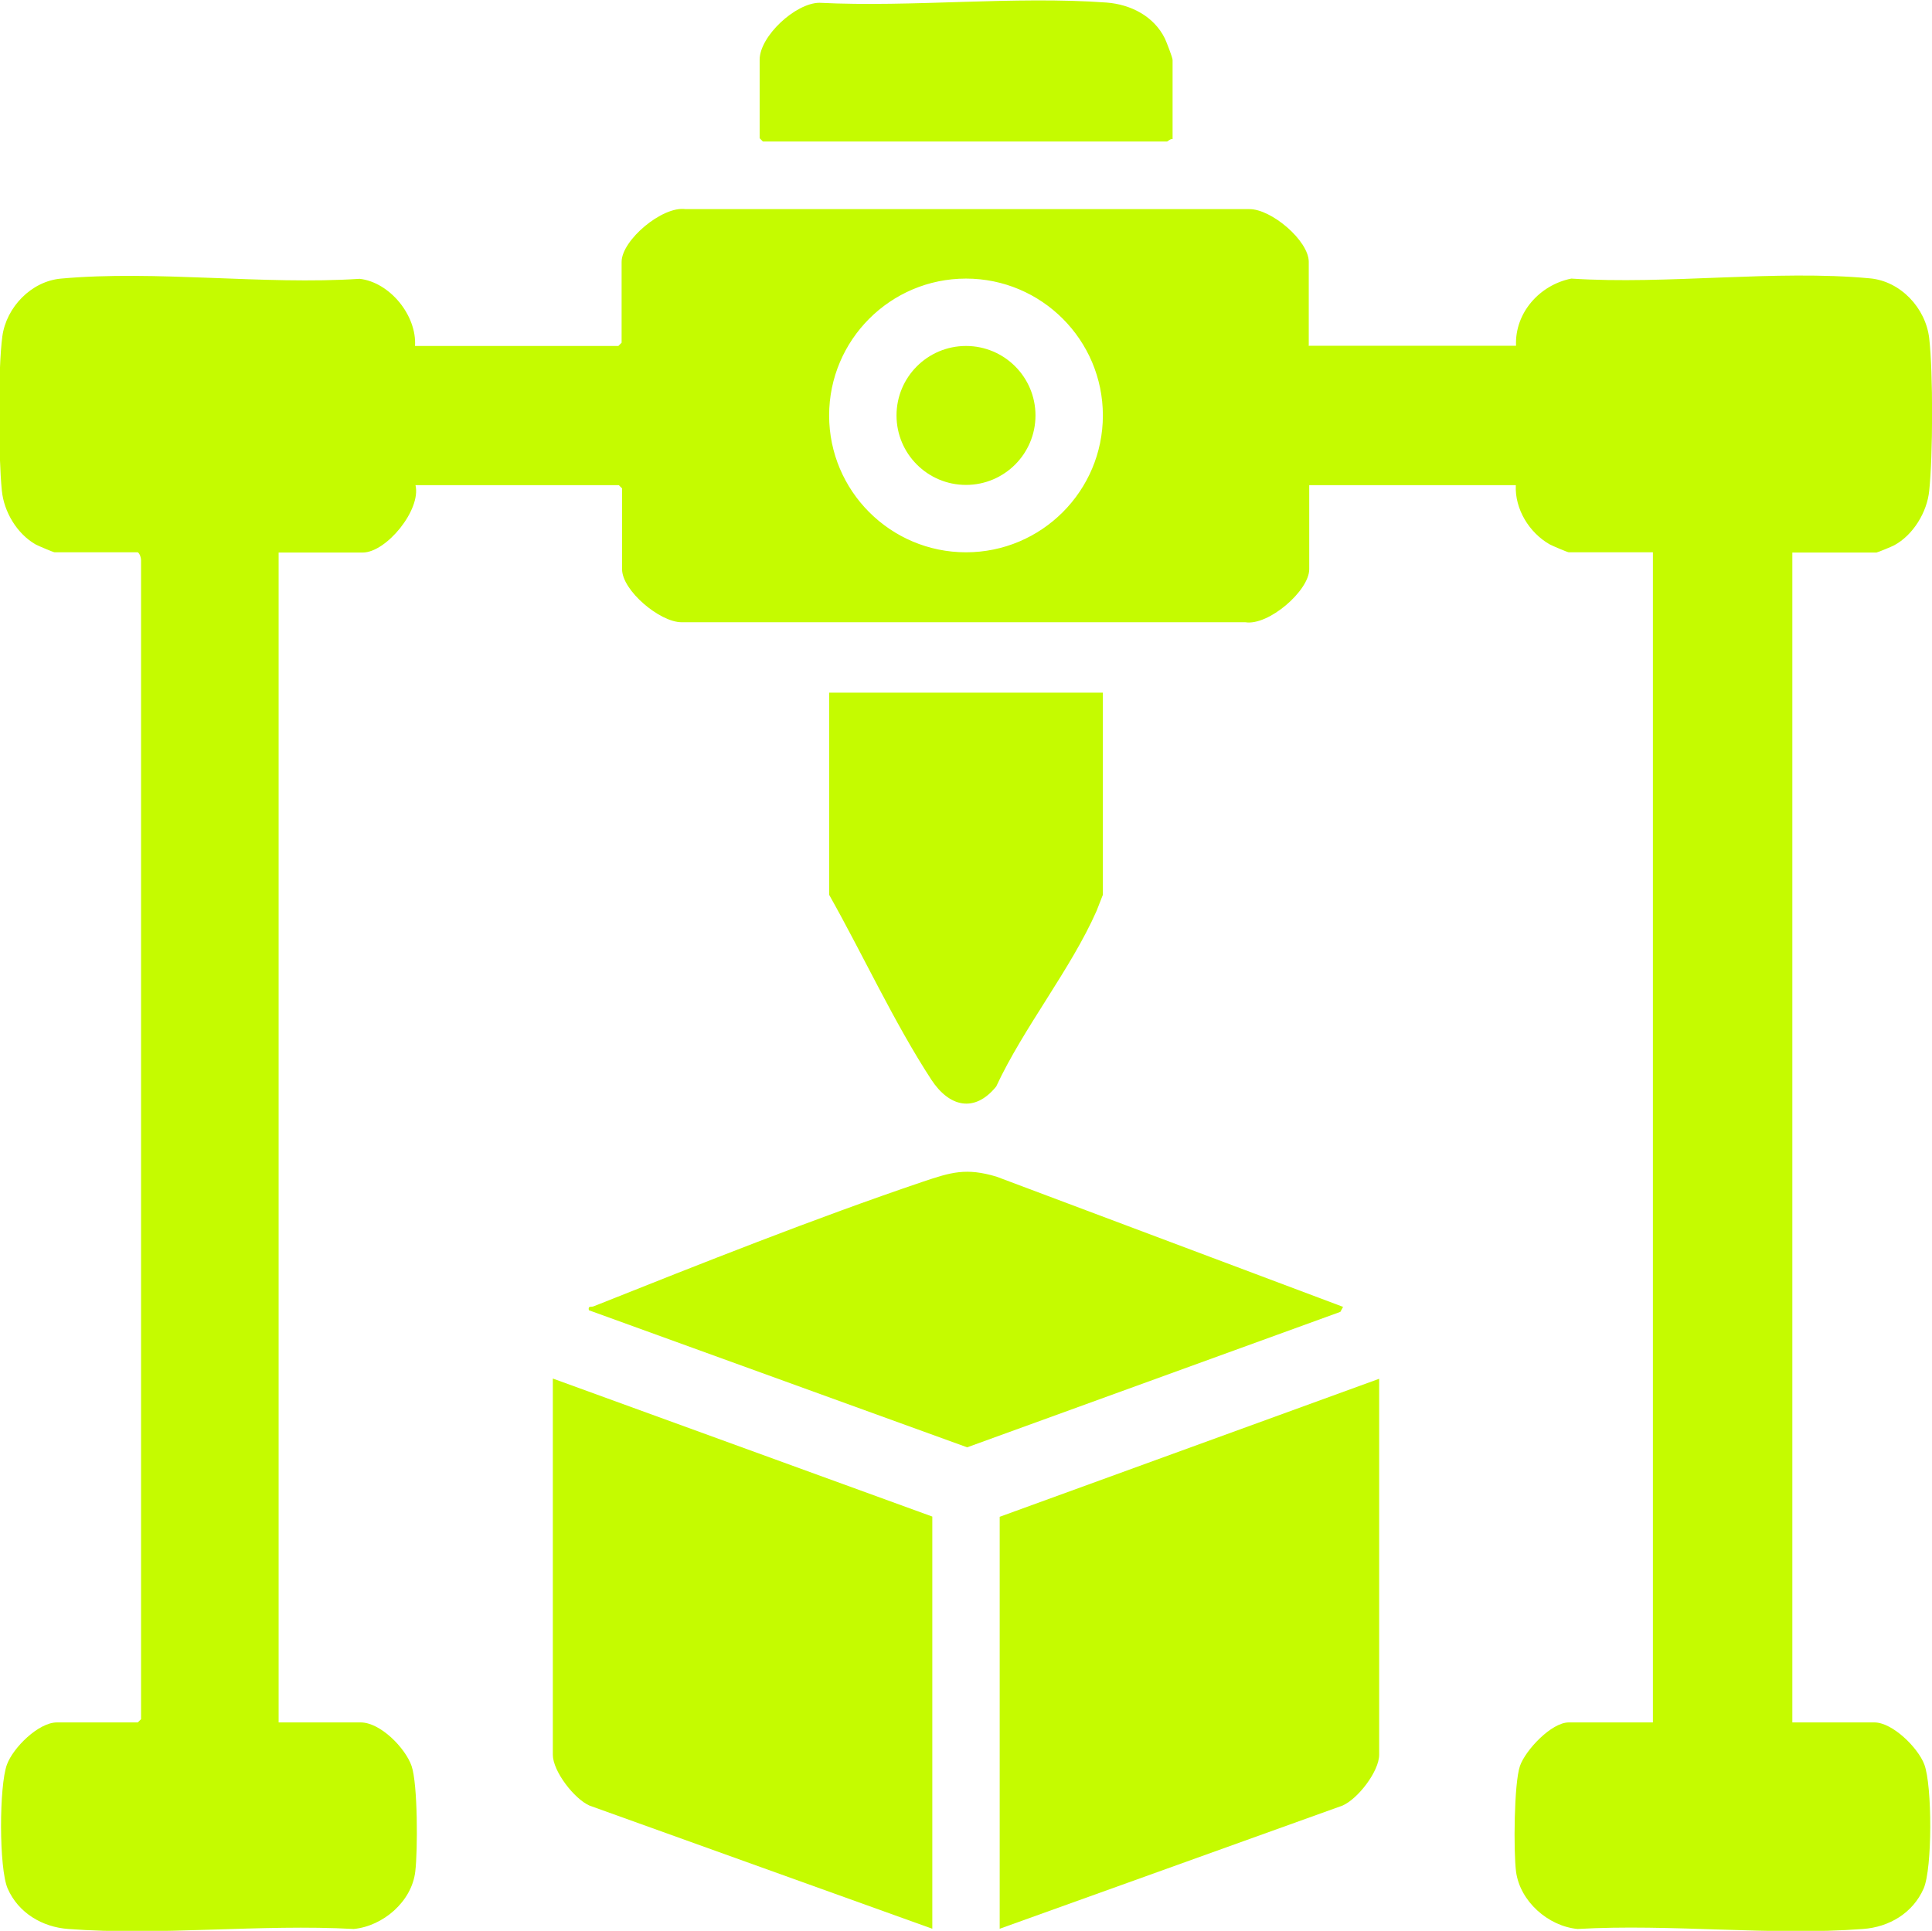 <?xml version="1.0" encoding="UTF-8"?>
<svg id="Layer_2" data-name="Layer 2" xmlns="http://www.w3.org/2000/svg" width="83.14" height="83.1" viewBox="0 0 83.14 83.1">
  <defs>
    <style>
      .cls-1 {
        fill: #c5fb00;
      }
    </style>
  </defs>
  <g id="Layer_2-2" data-name="Layer 2">
    <g id="Gmj1ut">
      <g>
        <path class="cls-1" d="M56.35,14.88h8.89c-.06-1.42,1.02-2.62,2.38-2.89,4.13.27,8.78-.39,12.85-.01,1.32.12,2.4,1.28,2.55,2.58.17,1.48.16,5.06,0,6.56-.09.92-.69,1.91-1.51,2.35-.09.05-.72.31-.76.31h-3.62v50.35h3.53c.78,0,1.88,1.09,2.15,1.81.34.9.35,4.47-.03,5.34-.46,1.05-1.48,1.66-2.61,1.74-3.96.3-8.28-.23-12.28,0-1.27-.12-2.48-1.19-2.65-2.47-.11-.85-.09-3.81.17-4.55.24-.68,1.35-1.87,2.1-1.87h3.62V23.77h-3.62c-.05,0-.71-.28-.82-.34-.88-.5-1.51-1.52-1.46-2.55h-8.89v3.62c0,.92-1.75,2.44-2.75,2.28h-24.26c-.94,0-2.56-1.37-2.56-2.28v-3.48l-.14-.14h-8.75c.25,1.07-1.26,2.9-2.27,2.9h-3.62v50.35h3.53c.85,0,1.92,1.1,2.19,1.87s.27,3.66.16,4.55c-.15,1.29-1.39,2.35-2.65,2.47-3.99-.22-8.32.3-12.28,0-1.12-.08-2.15-.69-2.61-1.74-.38-.87-.37-4.44-.03-5.34.27-.73,1.36-1.81,2.15-1.81h3.48l.14-.14V24.11c0-.1-.05-.28-.14-.34h-3.58c-.05,0-.71-.28-.82-.34-.8-.46-1.36-1.4-1.45-2.31-.15-1.47-.17-5.21.02-6.64.17-1.26,1.25-2.38,2.53-2.49,4.07-.37,8.71.28,12.85.01,1.3.15,2.46,1.58,2.38,2.89h8.75l.14-.14v-3.48c0-.93,1.75-2.41,2.75-2.27h24.26c.95-.01,2.56,1.36,2.56,2.27v3.62ZM47.46,17.88c0-3.25-2.64-5.89-5.89-5.89s-5.89,2.64-5.89,5.89,2.64,5.89,5.89,5.89,5.89-2.64,5.89-5.89Z"/>
        <path class="cls-1" d="M40.12,83.01l-14.75-5.3c-.66-.29-1.58-1.48-1.58-2.19v-16.19l16.33,5.94v17.73Z"/>
        <path class="cls-1" d="M59.35,59.33v16.19c0,.71-.91,1.9-1.58,2.19l-14.75,5.3v-17.73l16.33-5.94Z"/>
        <path class="cls-1" d="M57.8,56.24l-.12.22-16.06,5.83-16.28-5.9c-.04-.21.09-.12.21-.17,4.57-1.82,9.52-3.79,14.16-5.36,1.22-.41,1.86-.61,3.17-.22l14.93,5.61Z"/>
        <path class="cls-1" d="M35.67,29.81h11.79v8.7s-.23.59-.27.69c-1.1,2.5-3.15,5.04-4.32,7.56-.94,1.16-2.03.87-2.79-.29-1.6-2.45-2.96-5.41-4.4-7.96v-8.7Z"/>
        <path class="cls-1" d="M50.46,5.99c-.09-.03-.21.1-.24.1h-17.39l-.14-.14v-3.38c0-1.01,1.54-2.44,2.57-2.45,4.03.2,8.37-.3,12.36-.01,1.04.08,2.04.59,2.51,1.55.07.15.33.82.33.92v3.43Z"/>
        <circle class="cls-1" cx="41.57" cy="17.88" r="2.99"/>
      </g>
    </g>
  </g>
</svg>